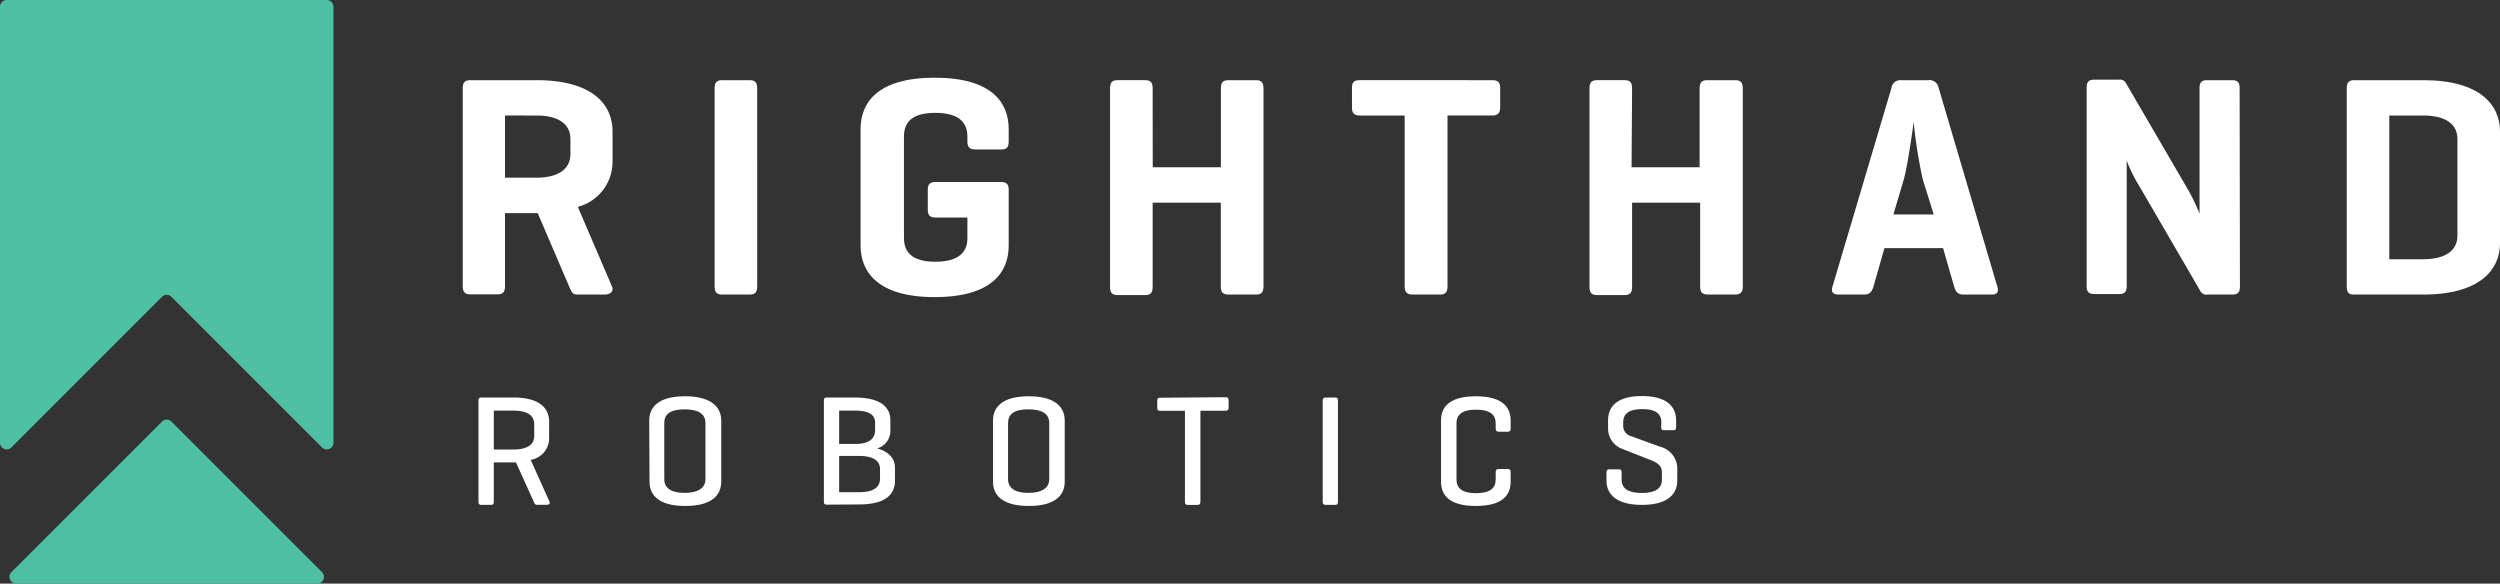 <svg height="46.375" viewBox="0 0 198.666 46.375" width="198.666" xmlns="http://www.w3.org/2000/svg"><rect x="0" y="0" width="198.666" height="46.375" fill="#333333" stroke="none"/><path d="m1.432 53.173h23.94a.532.532 0 0 0 .374-.905l-11.97-11.968a.523.523 0 0 0 -.748 0l-11.969 11.968a.532.532 0 0 0 .374.905z" fill="#4dbfa4" transform="translate(-.153 -6.798)"/><path d="m.532 0a.532.532 0 0 0 -.532.532v34.654a.532.532 0 0 0 .905.374l11.97-11.97a.523.523 0 0 1 .748 0l11.97 11.97a.532.532 0 0 0 .905-.374v-34.654a.532.532 0 0 0 -.532-.532z" fill="#4dbfa4"/><g fill="#fff"><path d="m47.626 18.219v5.815c0 .457-.15.656-.6.656h-2.15c-.457 0-.606-.2-.606-.656v-15.716c0-.449.15-.648.606-.648h5.233c4.535 0 6.064 1.977 6.064 4.078v2.384a3.7 3.7 0 0 1 -2.758 3.605l2.708 6.313c.174.407-.125.656-.581.656h-2.2c-.349 0-.449-.249-.623-.656l-2.492-5.815h-2.6zm0-7.742v4.943h2.492c1.661 0 2.708-.631 2.708-1.877v-1.188c0-1.254-1.03-1.877-2.708-1.877z" transform="translate(-7.497 -1.299)"/><path d="m71.751 24.05c0 .457-.15.656-.606.656h-2.177c-.449 0-.6-.2-.6-.656v-15.732c0-.449.15-.648.6-.648h2.176c.457 0 .606.2.606.648z" transform="translate(-11.579 -1.299)"/><path d="m93.477 15.72c.424 0 .623.15.623.6v4.461c0 2.11-1.354 4.087-5.881 4.087s-5.889-2.01-5.889-4.087v-9.27c0-2.1 1.354-4.078 5.889-4.078s5.881 1.974 5.881 4.075v1.005c0 .424-.15.623-.573.623h-2.077c-.457 0-.631-.2-.631-.623v-.4c0-1.254-.831-1.886-2.55-1.886s-2.492.631-2.492 1.886v8.067c0 1.254.831 1.877 2.492 1.877s2.55-.623 2.55-1.852v-1.661h-2.492c-.457 0-.656-.15-.656-.606v-1.62c0-.449.2-.6.656-.6z" transform="translate(-13.943 -1.258)"/><path d="m109.591 14.589h5.416v-6.271c0-.449.15-.648.6-.648h2.185c.449 0 .6.2.6.648v15.732c0 .457-.15.656-.6.656h-2.192c-.449 0-.6-.2-.6-.656v-6.645h-5.416v6.687c0 .457-.15.656-.6.656h-2.185c-.449 0-.6-.2-.6-.656v-15.774c0-.449.15-.648.6-.648h2.185c.449 0 .6.2.6.648z" transform="translate(-17.987 -1.299)"/><path d="m140.487 7.67c.424 0 .631.15.631.6v1.576c0 .449-.208.631-.631.631h-3.555v13.573c0 .457-.15.656-.606.656h-2.176c-.449 0-.623-.2-.623-.656v-13.572h-3.563c-.449 0-.623-.183-.623-.631v-1.579c0-.449.174-.6.623-.6z" transform="translate(-21.904 -1.299)"/><path d="m155.409 14.589h5.408v-6.271c0-.449.15-.648.606-.648h2.218c.449 0 .606.2.606.648v15.732c0 .457-.158.656-.606.656h-2.176c-.457 0-.606-.2-.606-.656v-6.645h-5.408v6.687c0 .457-.15.656-.6.656h-2.185c-.449 0-.6-.2-.6-.656v-15.774c0-.449.15-.648.6-.648h2.185c.449 0 .6.2.6.648z" transform="translate(-25.754 -1.299)"/><path d="m182.91 7.669a.739.739 0 0 1 .831.623l4.66 15.782c.125.407 0 .631-.449.631h-2.259c-.424 0-.6-.224-.723-.631l-.88-3.057h-4.66l-.872 3.057c-.125.407-.3.631-.756.631h-2.027c-.449 0-.6-.224-.473-.631l4.685-15.782a.714.714 0 0 1 .773-.623zm-.432 7.891a37.917 37.917 0 0 1 -.723-4.56c-.05.324-.473 3.48-.781 4.535l-.831 2.808h3.206z" transform="translate(-29.681 -1.298)"/><path d="m211.807 24.066c0 .432-.15.631-.6.631h-1.985a.523.523 0 0 1 -.573-.307l-4.834-8.306a11.937 11.937 0 0 1 -1.005-2.027v9.968c0 .432-.15.631-.6.631h-1.977c-.457 0-.606-.2-.606-.631v-15.783c0-.424.15-.623.606-.623h1.977a.523.523 0 0 1 .523.249l5.034 8.639a16.614 16.614 0 0 1 .831 1.761v-9.985c0-.424.15-.623.6-.623h1.985c.449 0 .6.2.6.623z" transform="translate(-33.808 -1.289)"/><path d="m225.033 24.707c-.4 0-.523-.224-.523-.656v-15.733c0-.449.15-.648.6-.648h5.466c4.535 0 6.114 1.977 6.114 4.078v8.872c0 2.1-1.578 4.087-6.114 4.087zm2.857-14.229v11.422h2.683c1.7 0 2.733-.631 2.733-1.877v-7.668c0-1.254-1.03-1.877-2.733-1.877z" transform="translate(-38.022 -1.299)"/><path d="m46.993 43.172v3.14c0 .174-.05.249-.224.249h-.769c-.158 0-.224-.075-.224-.249v-8.033c0-.174.066-.249.224-.249h2.542c2.16 0 2.849.9 2.849 1.927v1.3a1.744 1.744 0 0 1 -1.47 1.728l1.5 3.323c.066.15-.05.249-.224.249h-.756c-.174 0-.2-.1-.274-.249l-1.412-3.123h-1.762zm0-4.1v3.09h1.553c1.13 0 1.661-.4 1.661-1.088v-.914c0-.673-.5-1.088-1.661-1.088z" transform="translate(-7.753 -6.441)"/><path d="m62.11 39.837c0-1.03.7-1.927 2.841-1.927s2.882.905 2.882 1.927v4.863c0 1.03-.7 1.927-2.857 1.927s-2.841-.9-2.841-1.927zm4.469.2c0-.681-.5-1.088-1.661-1.088s-1.611.407-1.611 1.088v4.463c0 .673.5 1.088 1.611 1.088s1.661-.415 1.661-1.088z" transform="translate(-10.519 -6.42)"/><path d="m79.044 46.544c-.166 0-.224-.075-.224-.249v-8.016c0-.174.058-.249.224-.249h2.218c2.151 0 2.841.831 2.841 1.811v.789a1.445 1.445 0 0 1 -1.055 1.445c.955.258 1.42.831 1.42 1.528v1.047c0 1.03-.689 1.877-2.849 1.877zm.988-7.476v2.65h1.312c1.038 0 1.545-.4 1.545-1.088v-.573c0-.689-.507-.988-1.661-.988zm0 3.605v2.882h1.587c1.13 0 1.661-.39 1.661-1.08v-.764c0-.623-.5-1.038-1.661-1.038z" transform="translate(-13.348 -6.441)"/><path d="m95 39.837c0-1.03.7-1.927 2.841-1.927s2.857.9 2.857 1.927v4.863c0 1.03-.7 1.927-2.857 1.927s-2.841-.901-2.841-1.927zm4.469.2c0-.681-.5-1.088-1.661-1.088s-1.611.407-1.611 1.088v4.463c0 .673.5 1.088 1.611 1.088s1.661-.415 1.661-1.088z" transform="translate(-16.089 -6.42)"/><path d="m116.142 38c.158 0 .241.058.241.233v.6c0 .174-.083.241-.241.241h-2v7.235c0 .174-.066.249-.233.249h-.773c-.166 0-.224-.075-.224-.249v-7.229h-1.96c-.183 0-.241-.066-.241-.241v-.565c0-.174.058-.233.241-.233z" transform="translate(-18.749 -6.435)"/><path d="m127.753 46.312c0 .174-.05.249-.224.249h-.764c-.158 0-.224-.075-.224-.249v-8.033c0-.174.066-.249.224-.249h.764c.174 0 .224.075.224.249z" transform="translate(-21.43 -6.441)"/><path d="m143.392 44.7c0 1.03-.606 1.927-2.766 1.927s-2.766-.9-2.766-1.927v-4.863c0-1.03.615-1.927 2.766-1.927s2.766.9 2.766 1.927v.64c0 .174-.058.249-.224.249h-.723c-.174 0-.241-.075-.241-.249v-.415c0-.681-.44-1.088-1.562-1.088s-1.553.407-1.553 1.088v4.461c0 .673.424 1.088 1.553 1.088s1.562-.415 1.562-1.088v-.59c0-.166.066-.241.241-.241h.723c.166 0 .224.075.224.241z" transform="translate(-23.347 -6.42)"/><path d="m158.051 39.992c0-.673-.415-1.063-1.52-1.063s-1.512.39-1.512 1.063v.258a.831.831 0 0 0 .64.831l2.276.831a1.794 1.794 0 0 1 1.379 1.661v1.037c0 1.03-.714 1.927-2.808 1.927s-2.816-.9-2.816-1.927v-.648c0-.174.075-.249.241-.249h.739c.158 0 .224.075.224.249v.565c0 .681.473 1.063 1.6 1.063s1.6-.382 1.6-1.063v-.59c0-.623-.557-.831-1.047-1.022l-2.118-.831a1.719 1.719 0 0 1 -1.113-1.553v-.714c0-1.03.648-1.927 2.691-1.927s2.716.9 2.716 1.927v.548c0 .166-.058.241-.224.241h-.739c-.174 0-.224-.075-.224-.241z" transform="translate(-26.028 -6.417)"/></g></svg>